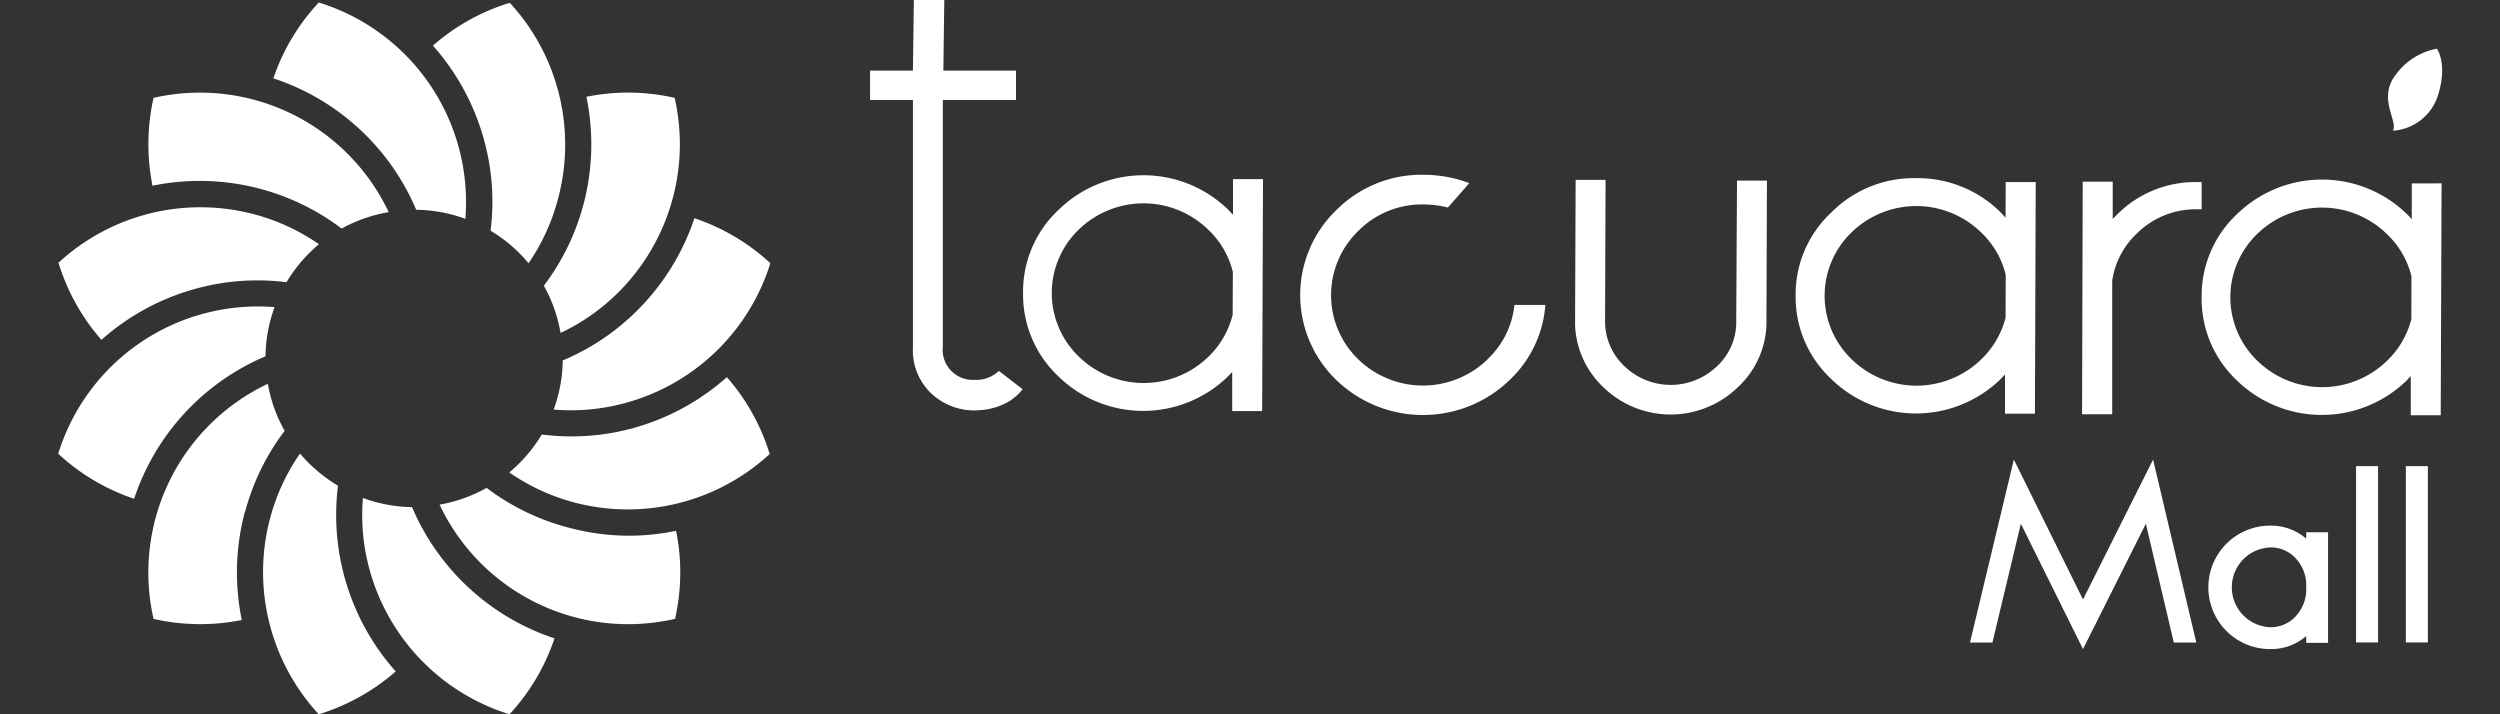 <svg xmlns="http://www.w3.org/2000/svg" id="Capa_1" data-name="Capa 1" viewBox="0 0 350 100"><rect x="0" y="0" width="350" height="100" fill="#333333" stroke="none"/><defs><style>.cls-1{fill:#fff;}</style></defs><title>ProyectosGeoproyecto-Web</title><polygon class="cls-1" points="304.33 89.95 300.42 73.32 291.62 90.87 282.92 73.32 278.94 89.95 275.8 89.95 281.94 64.34 291.62 83.93 301.43 64.34 307.48 89.95 304.33 89.95"></polygon><path class="cls-1" d="M322.87,89.05a7.52,7.52,0,0,1-5.06,1.82,8.64,8.64,0,0,1,0-17.28,7.52,7.52,0,0,1,5.06,1.82v-.89h3.06V90h-3.06Zm0-7.53A5.61,5.61,0,0,0,321.24,78a4.71,4.71,0,0,0-3.43-1.36,5.59,5.59,0,0,0,0,11.17,4.75,4.75,0,0,0,3.43-1.36,5.66,5.66,0,0,0,1.63-3.52Z"></path><rect class="cls-1" x="329.85" y="65.26" width="3.08" height="24.68"></rect><rect class="cls-1" x="336.82" y="65.26" width="3.08" height="24.68"></rect><path class="cls-1" d="M335,18.3a7.11,7.11,0,0,0,6.39-5.19c1.26-4.28-.22-6.29-.22-6.29a9.16,9.16,0,0,0-5.74,3.61c-2.64,3.33.37,6.57-.43,7.87"></path><path class="cls-1" d="M137,53.18l-.59,0A4.22,4.22,0,0,1,132,48.44l0-34.44h10.24V9.88H132.07L132.2,0l-4.26,0-.13,9.88h-6V14h6l0,34.63a8.29,8.29,0,0,0,3,6.83,8.79,8.79,0,0,0,5.52,2,11.37,11.37,0,0,0,1.15-.06,9.15,9.15,0,0,0,2.8-.71,7.19,7.19,0,0,0,2.89-2.2l-3.33-2.56A4.62,4.62,0,0,1,137,53.18"></path><path class="cls-1" d="M172.62,30.08l-.62-.67a17,17,0,0,0-23.77-.06,15.66,15.66,0,0,0-5,11.62,15.7,15.7,0,0,0,4.89,11.67,17,17,0,0,0,23.76.09c.21-.21.42-.44.63-.66l0,5.48,4.19,0,.12-32.47-4.2,0Zm-.05,14A12.28,12.28,0,0,1,169.12,50,13,13,0,0,1,151,49.89a12.34,12.34,0,0,1,.06-17.78,13,13,0,0,1,18.13.08,12.1,12.1,0,0,1,3.41,5.89Z"></path><path class="cls-1" d="M208.31,50.26a13,13,0,0,1-18.2,0,12.51,12.51,0,0,1,.06-17.94,12.55,12.55,0,0,1,9.1-3.7,13.85,13.85,0,0,1,3.43.44l3-3.42a18,18,0,0,0-6.39-1.17,16.81,16.81,0,0,0-12.19,4.91A16.52,16.52,0,0,0,187,53.12a17.47,17.47,0,0,0,24.35.08,16.11,16.11,0,0,0,5-10.51l-4.33,0a12.15,12.15,0,0,1-3.75,7.59"></path><path class="cls-1" d="M307.66,25.49A15.43,15.43,0,0,0,296.43,30c-.23.22-.45.45-.65.66l0-5.23h-4.2L291.49,58l4.22,0,0-18.69a11.26,11.26,0,0,1,3.45-6.62,11.69,11.69,0,0,1,8.44-3.39c.2,0,.42,0,.63,0V25.49Z"></path><path class="cls-1" d="M243.07,45.5a8.38,8.38,0,0,1-2.67,5.75,9.33,9.33,0,0,1-13,0,8.6,8.6,0,0,1-2.69-6.42l.07-19.65-4.19,0-.08,20.28a12.59,12.59,0,0,0,3.89,8.68,13.51,13.51,0,0,0,18.9.07,12.51,12.51,0,0,0,4-8.65l.07-20.28-4.19,0Z"></path><path class="cls-1" d="M337.65,25.68v5L337,30a17.05,17.05,0,0,0-23.77-.07,15.66,15.66,0,0,0-5,11.62,15.7,15.7,0,0,0,4.89,11.67,17.05,17.05,0,0,0,23.76.1c.21-.22.41-.45.63-.66l0,5.48h4.19l.12-32.47Zm-.06,19a12.28,12.28,0,0,1-3.45,5.87A13,13,0,0,1,316,50.48a12.34,12.34,0,0,1,.06-17.78,13,13,0,0,1,18.13.09,12.12,12.12,0,0,1,3.41,5.88Z"></path><path class="cls-1" d="M280.78,30.48l-.62-.68a16.49,16.49,0,0,0-11.88-4.86,16.29,16.29,0,0,0-11.89,4.8,15.66,15.66,0,0,0-5,11.62A15.7,15.7,0,0,0,256.31,53a17,17,0,0,0,23.76.09l.63-.66,0,5.48,4.19,0L285,25.49l-4.2,0Zm0,14a12.28,12.28,0,0,1-3.45,5.87,13,13,0,0,1-18.13-.08,12.34,12.34,0,0,1,.06-17.78,13,13,0,0,1,18.13.08,12.1,12.1,0,0,1,3.41,5.89Z"></path><path class="cls-1" d="M81.66,28.72a32.84,32.84,0,0,0,.44-15.17,29.22,29.22,0,0,1,12.35.15,29.28,29.28,0,0,1-7.81,27.16,28.9,28.9,0,0,1-8.16,5.75A20.81,20.81,0,0,0,76.14,40a32.7,32.7,0,0,0,5.52-11.3"></path><path class="cls-1" d="M71.33.35a29.28,29.28,0,0,1,6.81,27.42A28.92,28.92,0,0,1,74,36.85a20.92,20.92,0,0,0-5.32-4.55,32.47,32.47,0,0,0-.87-12.55,32.92,32.92,0,0,0-7.2-13.36,29.21,29.21,0,0,1,10.77-6"></path><path class="cls-1" d="M44.63.35A29.24,29.24,0,0,1,65.15,30.64a20.43,20.43,0,0,0-6.88-1.27,32.84,32.84,0,0,0-20-18.4A29.35,29.35,0,0,1,44.63.35"></path><path class="cls-1" d="M21.5,13.7a29.23,29.23,0,0,1,32.92,16A20.64,20.64,0,0,0,47.83,32a32.91,32.91,0,0,0-26.48-6A29.55,29.55,0,0,1,21.5,13.7"></path><path class="cls-1" d="M8.15,36.82A29.29,29.29,0,0,1,35.58,30a28.86,28.86,0,0,1,9.07,4.19,21.08,21.08,0,0,0-4.54,5.32,32.52,32.52,0,0,0-12.56.87,32.89,32.89,0,0,0-13.35,7.2,29.37,29.37,0,0,1-6-10.77"></path><path class="cls-1" d="M18.78,69.83A29.31,29.31,0,0,1,8.15,63.52,29.25,29.25,0,0,1,38.44,43a20.68,20.68,0,0,0-1.27,6.88A32.86,32.86,0,0,0,18.78,69.83"></path><path class="cls-1" d="M34.29,71.63a33,33,0,0,0-.44,15.17,29.55,29.55,0,0,1-12.35-.15,29.23,29.23,0,0,1,16-32.92,20.41,20.41,0,0,0,2.35,6.59,32.51,32.51,0,0,0-5.53,11.31"></path><path class="cls-1" d="M44.63,100a29.32,29.32,0,0,1-6.82-27.43A28.89,28.89,0,0,1,42,63.5,21.21,21.21,0,0,0,47.32,68,32.94,32.94,0,0,0,55.4,94a29.53,29.53,0,0,1-10.77,6"></path><path class="cls-1" d="M71.33,100A29.31,29.31,0,0,1,51.71,79.65a28.85,28.85,0,0,1-.9-9.94A20.63,20.63,0,0,0,57.69,71,32.88,32.88,0,0,0,77.63,89.37,29.28,29.28,0,0,1,71.33,100"></path><path class="cls-1" d="M94.45,86.65a29.2,29.2,0,0,1-32.91-16,20.83,20.83,0,0,0,6.59-2.35,32.35,32.35,0,0,0,11.3,5.52A32.91,32.91,0,0,0,88,75a32.36,32.36,0,0,0,6.65-.69,29.27,29.27,0,0,1-.15,12.36"></path><path class="cls-1" d="M107.8,63.52a29.31,29.31,0,0,1-27.42,6.82,28.94,28.94,0,0,1-9.08-4.2,20.87,20.87,0,0,0,4.55-5.31A32.66,32.66,0,0,0,88.4,60a32.81,32.81,0,0,0,13.36-7.2,29.37,29.37,0,0,1,6,10.77"></path><path class="cls-1" d="M87.46,56.44a28.9,28.9,0,0,1-9.95.9,20.38,20.38,0,0,0,1.27-6.88,32.53,32.53,0,0,0,10.44-7,33,33,0,0,0,8-12.91,29.37,29.37,0,0,1,10.63,6.3A29.31,29.31,0,0,1,87.46,56.44"></path></svg>